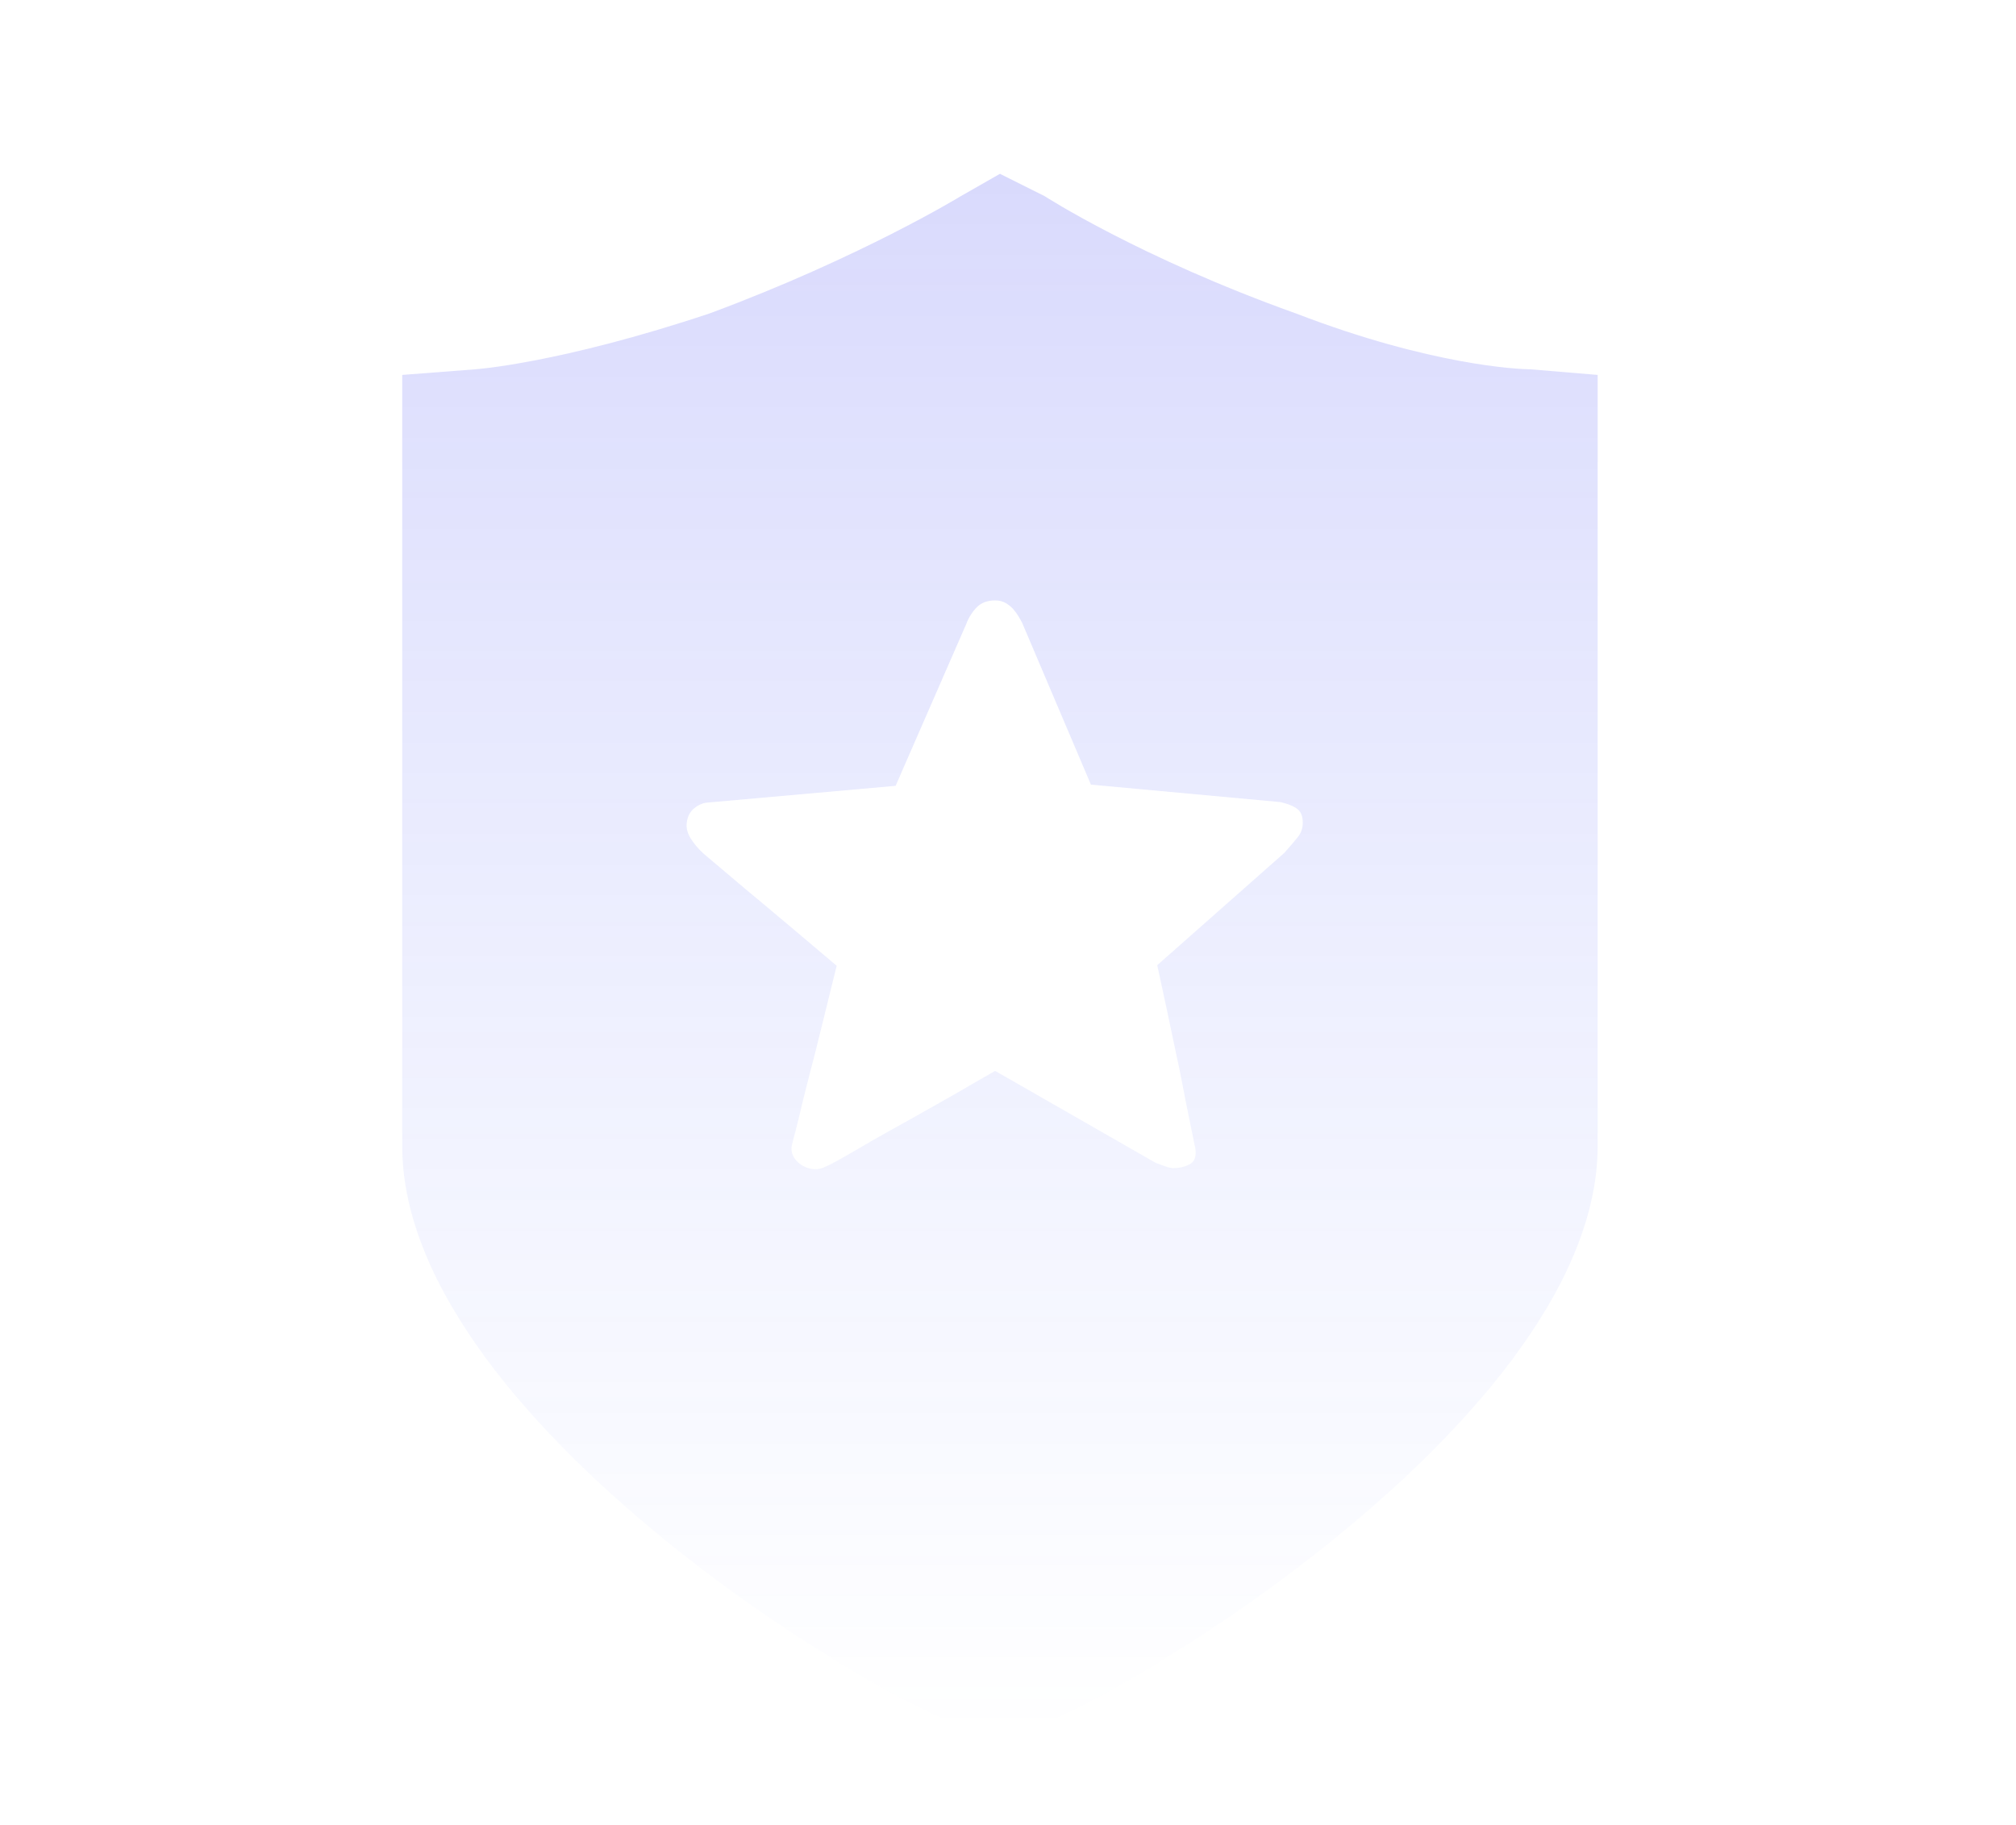 <?xml version="1.0" encoding="UTF-8"?>
<svg width="116px" height="105px" viewBox="0 0 116 105" version="1.1" xmlns="http://www.w3.org/2000/svg" xmlns:xlink="http://www.w3.org/1999/xlink">
    <title>网商银行无线端_安全</title>
    <defs>
        <linearGradient x1="50%" y1="0%" x2="50%" y2="100%" id="linearGradient-1">
            <stop stop-color="#4245F3" offset="0%"></stop>
            <stop stop-color="#5573FF" stop-opacity="0" offset="100%"></stop>
        </linearGradient>
    </defs>
    <g id="解决方案" stroke="none" stroke-width="1" fill="none" fill-rule="evenodd" opacity="0.2">
        <g id="银行聚合支付服务优势" transform="translate(-1036, -337)" fill="url(#linearGradient-1)">
            <g id="编组-10备份-2" transform="translate(771, 226)">
                <g id="编组-9" transform="translate(265.143, 111)">
                    <path d="M57.393,10 L59.964,11.286 C59.964,11.286 65.429,14.821 74.429,18.036 C82.238,21.039 87.24,21.236 87.863,21.249 L87.924,21.25 L87.924,21.25 L87.929,21.25 L91.786,21.571 L91.786,65.929 C91.786,82.321 60.929,100 57.393,100 C53.536,100 23,82.321 23,65.929 L23,65.929 L23,21.571 L27.179,21.25 C27.179,21.25 32,20.929 40.679,18.036 C49.357,14.821 55.143,11.286 55.143,11.286 L55.143,11.286 L57.393,10 Z M57.115,34.545 C56.668,34.545 56.314,34.679 56.055,34.945 C55.796,35.211 55.596,35.53 55.455,35.901 L55.455,35.901 L51.391,45.213 L40.472,46.186 C40.213,46.232 39.978,46.348 39.766,46.534 C39.554,46.719 39.424,46.974 39.377,47.298 C39.33,47.622 39.407,47.941 39.607,48.254 C39.807,48.566 40.048,48.85 40.331,49.105 C40.355,49.128 40.484,49.238 40.72,49.435 C40.955,49.632 41.256,49.887 41.621,50.199 C41.986,50.512 42.398,50.86 42.858,51.242 C43.317,51.624 43.782,52.012 44.253,52.406 C45.36,53.333 46.609,54.387 47.999,55.568 C47.551,57.375 47.151,58.996 46.797,60.433 C46.633,61.058 46.473,61.672 46.32,62.274 C46.167,62.877 46.032,63.427 45.914,63.925 C45.796,64.423 45.69,64.852 45.596,65.211 C45.502,65.57 45.443,65.795 45.419,65.888 C45.372,66.097 45.396,66.299 45.49,66.496 C45.584,66.693 45.731,66.861 45.932,67 C46.132,67.139 46.356,67.226 46.603,67.261 C46.85,67.295 47.092,67.255 47.327,67.139 C47.445,67.093 47.675,66.977 48.017,66.792 C48.358,66.606 48.764,66.375 49.236,66.097 C49.707,65.819 50.231,65.518 50.808,65.193 C51.385,64.869 51.968,64.545 52.557,64.22 C53.923,63.456 55.443,62.587 57.115,61.614 L57.115,61.614 L66.338,66.896 C66.456,66.942 66.626,67.006 66.85,67.087 C67.074,67.168 67.245,67.209 67.362,67.209 C67.716,67.209 68.034,67.133 68.316,66.983 C68.599,66.832 68.705,66.525 68.635,66.062 C68.611,65.969 68.564,65.743 68.493,65.384 C68.423,65.025 68.334,64.591 68.228,64.081 C68.122,63.572 68.01,63.004 67.892,62.379 C67.775,61.753 67.645,61.128 67.504,60.502 C67.198,59.02 66.844,57.363 66.444,55.533 L66.444,55.533 L73.758,49.07 C74.064,48.723 74.318,48.427 74.518,48.184 C74.718,47.941 74.818,47.657 74.818,47.333 C74.818,46.985 74.724,46.73 74.535,46.568 C74.347,46.406 74.017,46.267 73.546,46.151 L73.546,46.151 L62.628,45.144 L58.67,35.831 C58.623,35.738 58.558,35.623 58.476,35.484 C58.393,35.345 58.293,35.206 58.175,35.067 C58.058,34.928 57.91,34.806 57.734,34.702 C57.557,34.598 57.351,34.545 57.115,34.545 Z" id="形状结合"></path>
                </g>
            </g>
        </g>
    </g>
</svg>